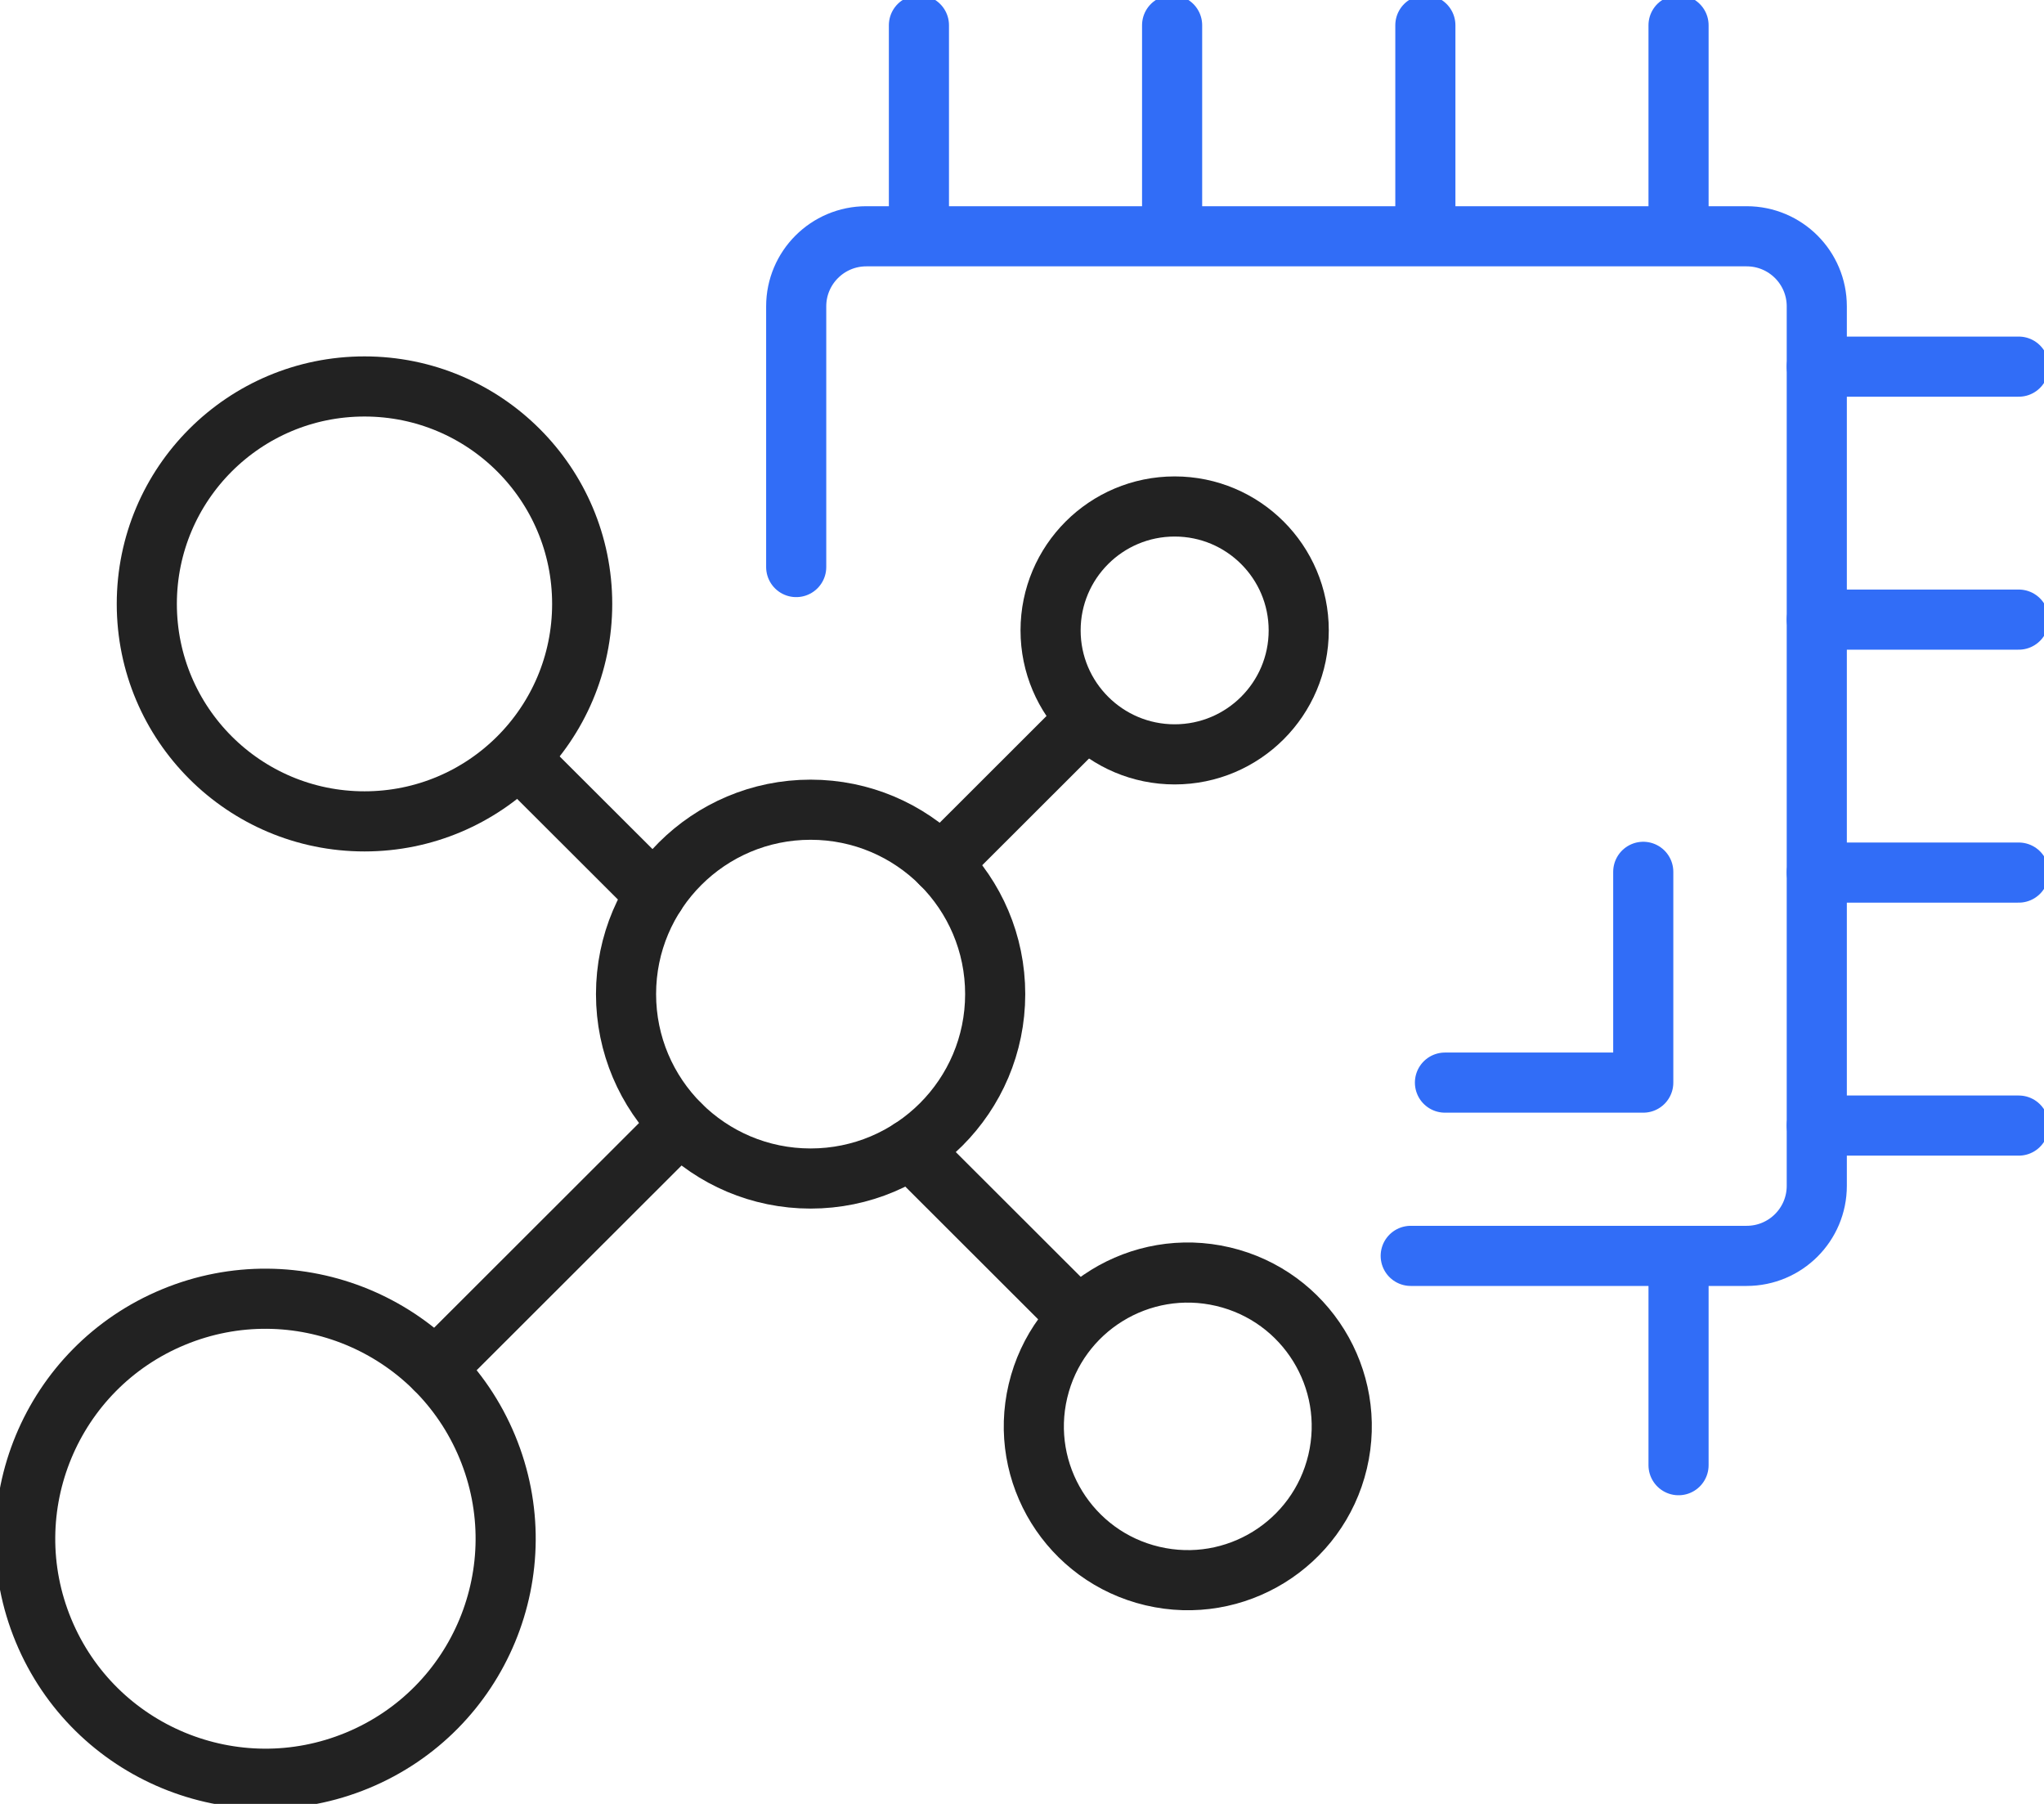 <svg width="68" height="60" viewBox="0 0 68 60" fill="none" xmlns="http://www.w3.org/2000/svg">
<g clip-path="url(#clip0_134_6341)">
<path d="M26.488 18.861V10.189C26.488 8.903 27.533 7.859 28.821 7.859H58.108C59.397 7.859 60.441 8.903 60.441 10.189V39.442C60.441 40.729 59.397 41.772 58.108 41.772H46.932" stroke="#316DF7" stroke-width="2" stroke-linecap="round" stroke-linejoin="round"/>
<path d="M67.16 29.023H60.441" stroke="#316DF7" stroke-width="2" stroke-linecap="round" stroke-linejoin="round"/>
<path d="M67.16 37.438H60.441" stroke="#316DF7" stroke-width="2" stroke-linecap="round" stroke-linejoin="round"/>
<path d="M67.16 12.195H60.441" stroke="#316DF7" stroke-width="2" stroke-linecap="round" stroke-linejoin="round"/>
<path d="M67.16 20.609H60.441" stroke="#316DF7" stroke-width="2" stroke-linecap="round" stroke-linejoin="round"/>
<path d="M48.071 36.009H54.668V28.998" stroke="#316DF7" stroke-width="2" stroke-linecap="round" stroke-linejoin="round"/>
<path d="M11.888 58.554C15.965 56.867 17.901 52.199 16.212 48.126C14.523 44.054 9.849 42.12 5.773 43.807C1.696 45.494 -0.24 50.162 1.448 54.234C3.137 58.307 7.811 60.24 11.888 58.554Z" stroke="#222222" stroke-width="2" stroke-linecap="round" stroke-linejoin="round"/>
<path d="M12.126 27.32C16.126 27.32 19.368 24.082 19.368 20.087C19.368 16.092 16.126 12.854 12.126 12.854C8.126 12.854 4.884 16.092 4.884 20.087C4.884 24.082 8.126 27.32 12.126 27.32Z" stroke="#222222" stroke-width="2" stroke-linecap="round" stroke-linejoin="round"/>
<path d="M14.482 45.536L22.625 37.402" stroke="#222222" stroke-width="2" stroke-linecap="round" stroke-linejoin="round"/>
<path d="M17.594 25.549L21.802 29.749" stroke="#222222" stroke-width="2" stroke-linecap="round" stroke-linejoin="round"/>
<path d="M26.967 39.199C30.359 39.199 33.108 36.453 33.108 33.065C33.108 29.678 30.359 26.932 26.967 26.932C23.576 26.932 20.827 29.678 20.827 33.065C20.827 36.453 23.576 39.199 26.967 39.199Z" stroke="#222222" stroke-width="2" stroke-linecap="round" stroke-linejoin="round"/>
<path d="M44.5 48.618C45.15 45.868 43.445 43.113 40.692 42.464C37.939 41.815 35.181 43.518 34.531 46.267C33.881 49.017 35.586 51.772 38.339 52.421C41.092 53.07 43.85 51.367 44.5 48.618Z" stroke="#222222" stroke-width="2" stroke-linecap="round" stroke-linejoin="round"/>
<path d="M39.079 25.091C41.358 25.091 43.206 23.245 43.206 20.968C43.206 18.691 41.358 16.846 39.079 16.846C36.799 16.846 34.951 18.691 34.951 20.968C34.951 23.245 36.799 25.091 39.079 25.091Z" stroke="#222222" stroke-width="2" stroke-linecap="round" stroke-linejoin="round"/>
<path d="M31.309 28.731L35.867 24.178" stroke="#222222" stroke-width="2" stroke-linecap="round" stroke-linejoin="round"/>
<path d="M30.288 38.225L35.815 43.745" stroke="#222222" stroke-width="2" stroke-linecap="round" stroke-linejoin="round"/>
<path d="M47.419 0.84V7.553" stroke="#316DF7" stroke-width="2" stroke-linecap="round" stroke-linejoin="round"/>
<path d="M55.842 0.84V7.553" stroke="#316DF7" stroke-width="2" stroke-linecap="round" stroke-linejoin="round"/>
<path d="M55.842 42.023V48.734" stroke="#316DF7" stroke-width="2" stroke-linecap="round" stroke-linejoin="round"/>
<path d="M30.571 0.84V7.553" stroke="#316DF7" stroke-width="2" stroke-linecap="round" stroke-linejoin="round"/>
<path d="M38.994 0.84V7.553" stroke="#316DF7" stroke-width="2" stroke-linecap="round" stroke-linejoin="round"/>
</g>
<defs>
<clipPath id="clip0_134_6341">
<rect width="68" height="60" fill="white"/>
</clipPath>
</defs>
</svg>
